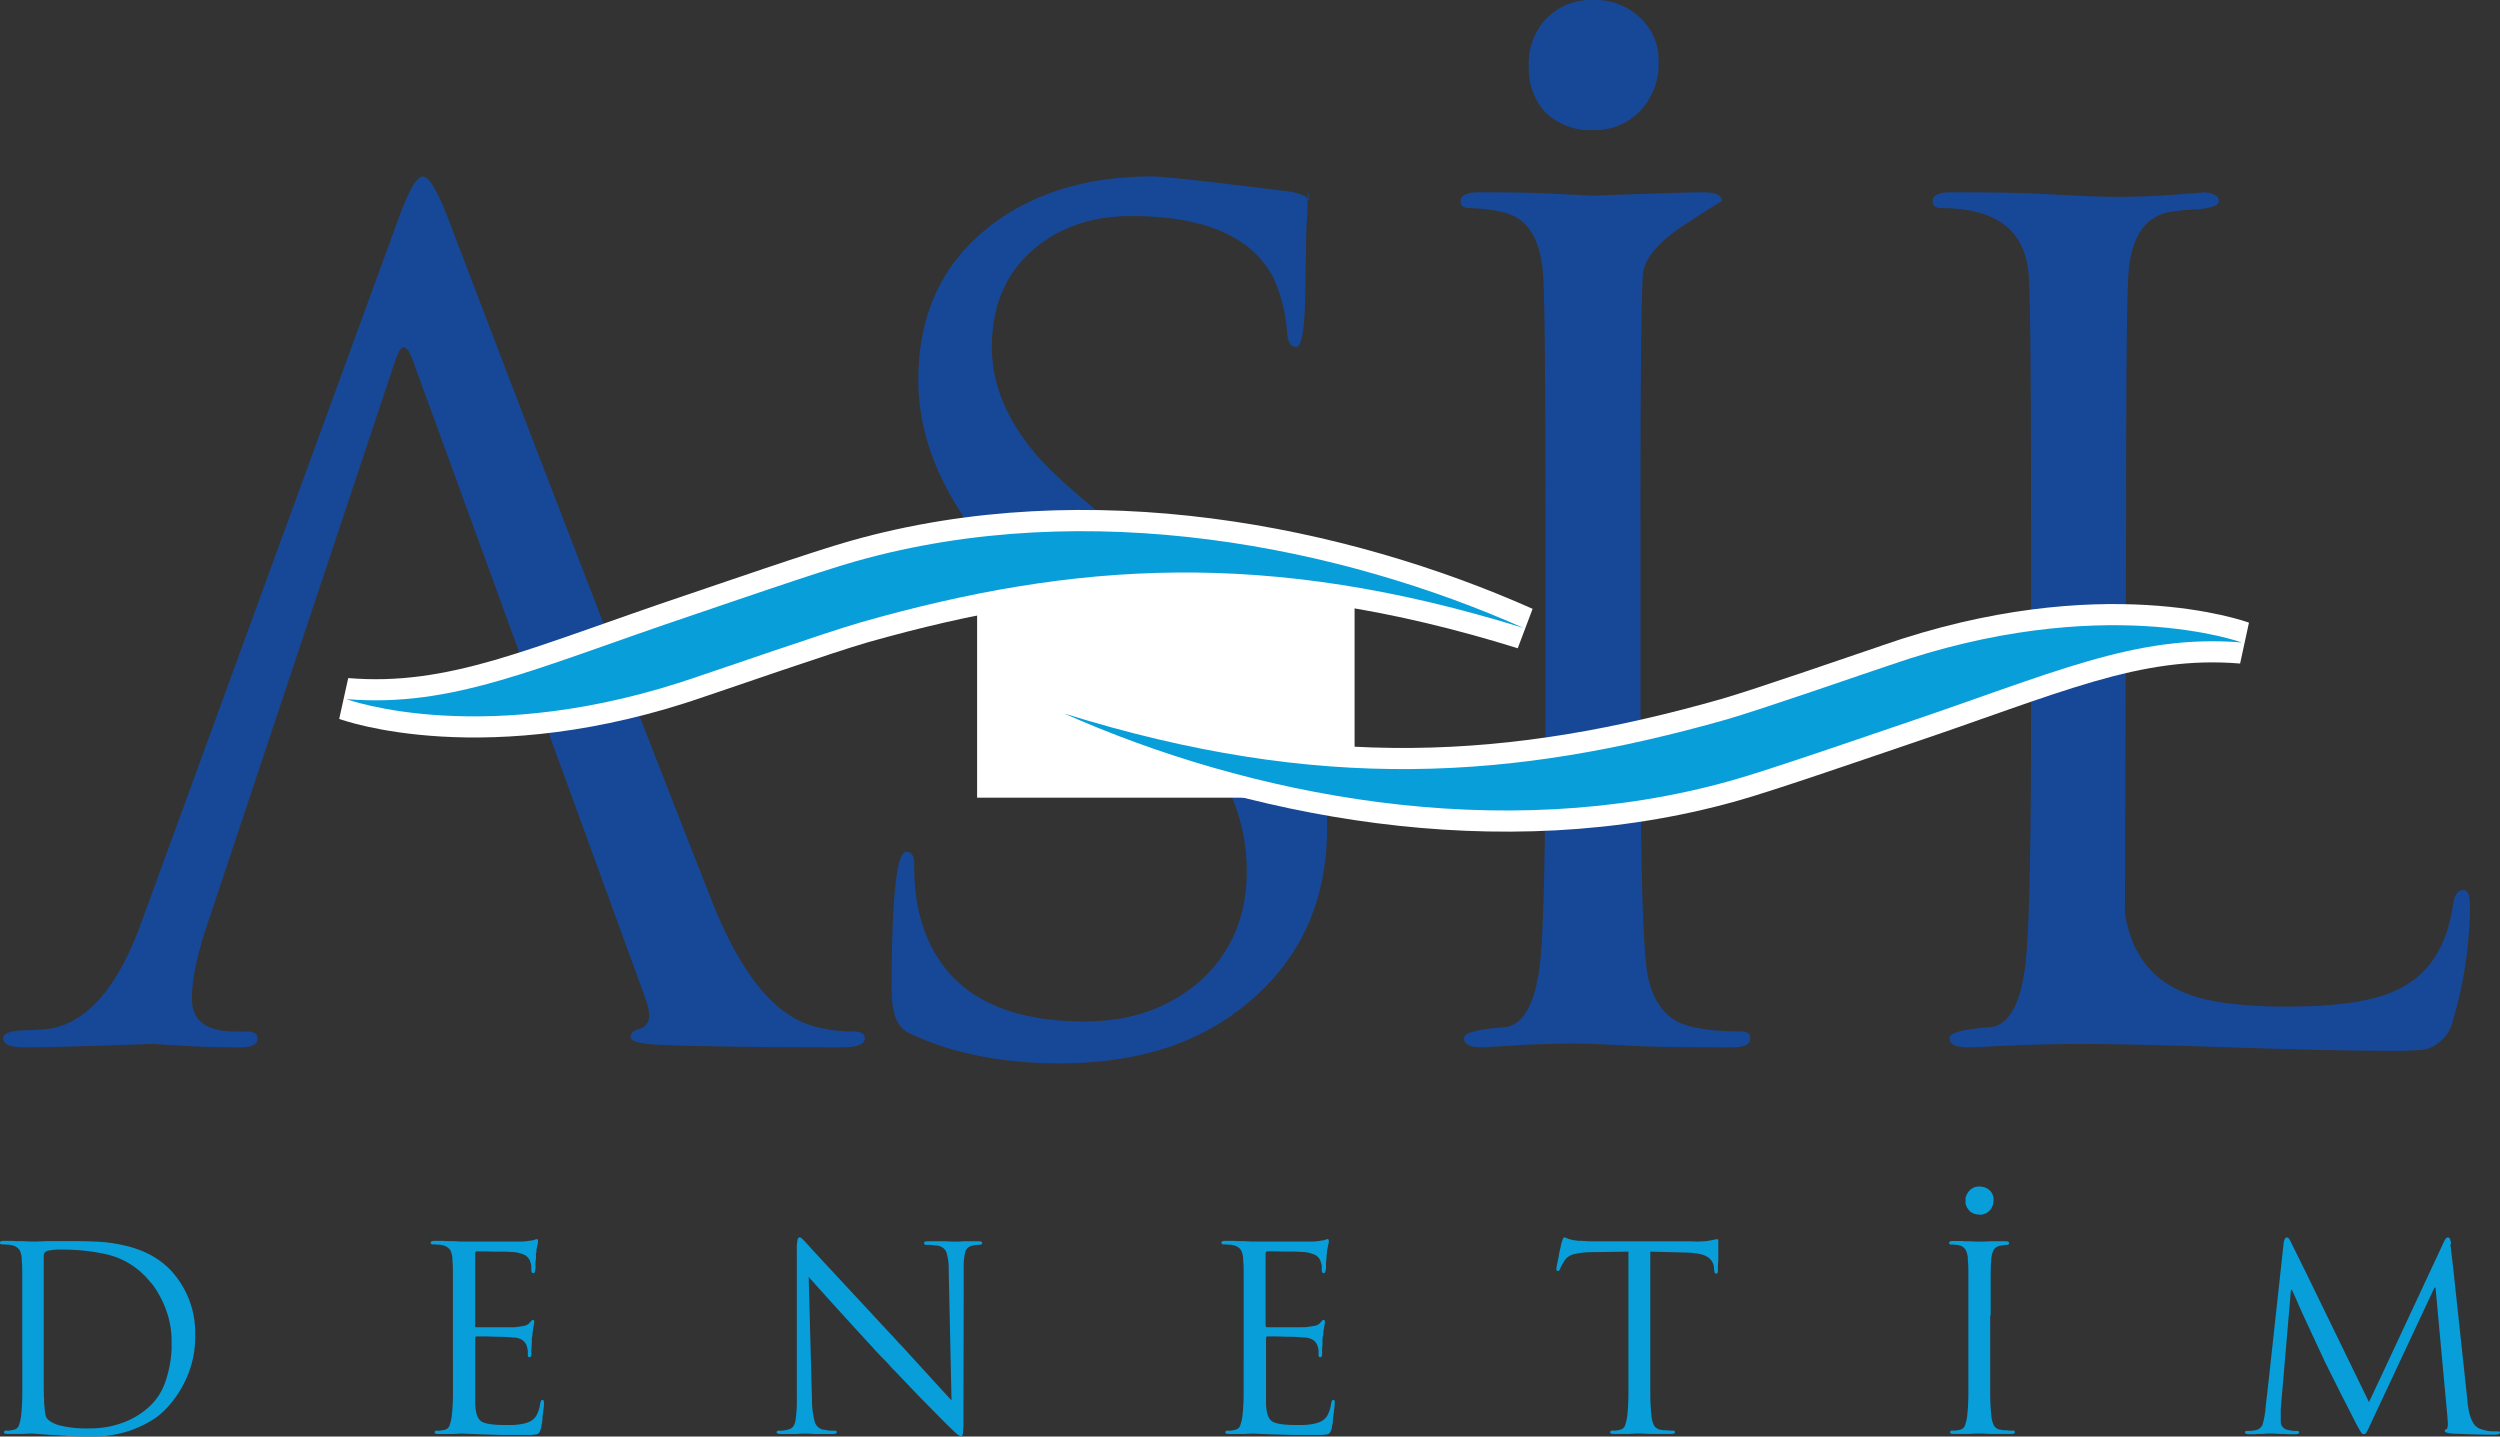 <svg id="Layer_1" data-name="Layer 1" xmlns="http://www.w3.org/2000/svg" xmlns:xlink="http://www.w3.org/1999/xlink" viewBox="0 0 470.96 270.62"><rect x="0" y="0" width="470.96" height="270.62" fill="#333333" stroke="none"/><defs><style>.cls-1{fill:none;}.cls-2{clip-path:url(#clip-path);}.cls-3{fill:#174898;}.cls-4{fill:#fff;}.cls-5{fill:#079eda;}</style><clipPath id="clip-path" transform="translate(-38 -34)"><rect class="cls-1" width="551" height="330"/></clipPath></defs><title>logo</title><g class="cls-2"><path class="cls-3" d="M288,190q0,22.58-18.11,35.37-12.78,8.94-32.18,8.95-16.6,0-28.55-5.76-3.2-1.49-3.19-8.09,0-26,2.77-26c1,0,1.49.78,1.49,2.34a40.76,40.76,0,0,0,.64,7.89q4.47,21.74,31.53,21.73,13,0,21.74-7.67,8.73-7.89,8.73-20.67a35.89,35.89,0,0,0-7.46-21.94q-4.68-6.18-17-16.41l-9.59-7.88Q211,129,211,105.59q0-18.33,13.21-28.76,12.15-9.6,30.9-9.59,3,0,25.14,2.77c2.27.28,3.62.78,4.05,1.49q.21-3,.21.42a.61.61,0,0,0-.21-.42v2.56c-.14,1.56-.22,2.91-.22,4l-.21,12.14q-.21,9.16-1.7,9.16c-1,0-1.56-.92-1.71-2.77A28.93,28.93,0,0,0,277.72,86q-6.18-11.3-26.63-11.3-11.51,0-19,6.82-7.23,6.61-7.24,17.9,0,10.65,8.73,20.67,4.27,4.9,17.26,15.13l6,4.69q15.14,11.92,22,21.51A48.5,48.5,0,0,1,288,190" transform="translate(-38 -34)"/><rect class="cls-4" x="184.07" y="106.51" width="71.11" height="43.76"/><path class="cls-3" d="M159.61,222.14,115.72,101.75q-.85-2.34-1.71-2.34c-.42,0-.92.78-1.49,2.34L77.15,207.86q-3,8.74-3,14.28,0,6.18,8.09,6.18h2.13c1.42,0,2.14.43,2.14,1.28,0,1.13-1.07,1.7-3.2,1.7-3.84,0-7-.07-9.38-.21l-7.24-.43q-18.33.65-24.08.64c-2.7,0-4-.57-4-1.7,0-.85,1.13-1.35,3.4-1.49.86,0,2.42-.07,4.69-.22q11.07-1.27,17.89-20L112.94,75.55q3-8.31,4.69-8.31t4.69,7.67q27.5,72.22,49.65,128.48,8.31,21.3,19.81,24.07a28.4,28.4,0,0,0,7,.86c1.42,0,2.13.43,2.13,1.28,0,1.13-1.42,1.7-4.27,1.7q-20.88,0-33.45-.43-6.39-.21-6.39-1.48c0-.72.5-1.21,1.49-1.5q3.19-.84,1.28-5.75" transform="translate(-38 -34)"/><path class="cls-3" d="M367.71,229.6c0,1.13-1.14,1.7-3.41,1.7q-12.36,0-17.05-.21l-9.16-.43q-5.54-.21-13.64.21l-7.24.43c-2.27,0-3.41-.57-3.41-1.7s2.7-1.71,8.1-2.14c3.27-.7,5.32-4.61,6.18-11.71q1.07-8.73,1.06-46.24V132q0-39.21-.42-46-.64-10.23-7.25-11.93a27.15,27.15,0,0,0-6.61-.86c-1.13,0-1.7-.42-1.7-1.28,0-1.13,1.14-1.7,3.41-1.7,5.83,0,10.15.07,13,.21l8.52.43q16.83-.64,20.88-.64c2.27,0,3.41.57,3.41,1.7q0-.21-7.45,4.69-7.26,4.9-7.46,9.38-.44,7.24-.43,46v37.5q0,36.44,1.07,46.24c.56,5.26,2.48,8.8,5.75,10.65,2.42,1.28,6.46,1.92,12.15,1.92,1.13,0,1.7.43,1.7,1.28M350.45,45.72A12.84,12.84,0,0,1,347,54.88a11.74,11.74,0,0,1-9,3.62,12.08,12.08,0,0,1-8.95-3.41A12.24,12.24,0,0,1,326,46.36a12.27,12.27,0,0,1,3.19-8.74A11.74,11.74,0,0,1,338.09,34a12.21,12.21,0,0,1,8.73,3.2,10.79,10.79,0,0,1,3.63,8.52" transform="translate(-38 -34)"/><path class="cls-3" d="M503.29,204.88a76.84,76.84,0,0,1-3.19,21.31,7.33,7.33,0,0,1-5.33,5.54,73.92,73.92,0,0,1-8.1.21q-9.59,0-28.55-.64t-28.55-.64c-2.28,0-5.75.07-10.45.21s-8.16.43-10.43.43-3.42-.57-3.42-1.7,2.7-1.71,8.1-2.14q4.9-1.05,6.18-11.71,1.06-8.73,1.07-46.24V132q0-39.63-.43-46-.85-12.8-16.4-12.79c-1.14,0-1.71-.42-1.71-1.28,0-1.13,1.14-1.7,3.41-1.7q10.86,0,15.34.21l8.74.43a135.37,135.37,0,0,0,15.12,0q9.81-.64,7.89-.64c2.27,0,3.41.57,3.41,1.7,0,.72-1.28,1.21-3.84,1.5a40.68,40.68,0,0,0-4.9.42q-7.67,1.06-8.31,12.15-.42,6-.42,46L438.3,206Q440,217,449.17,220.86q6.18,2.77,19.6,2.77,14.07,0,20.46-3,9.15-4.05,10.87-16.19c.28-1.85.92-2.77,1.91-2.77s1.28,1.06,1.28,3.19" transform="translate(-38 -34)"/><path class="cls-4" d="M171,165.14c-41.28,14.37-68.51,4.51-69.1,4.29l1.7-7.69c9.43.77,17.83-.58,27.63-3.41,10-2.91,21.24-7.25,35.93-12.19,4.49-1.51,24.36-8.39,31.07-10.25,45.17-12.78,93.59-2.73,128.49,12.8l-2.8,7.43c-47.44-14.78-83-12.29-122.51-1.1-6.61,1.91-26.45,8.81-30.41,10.12" transform="translate(-38 -34)"/><path class="cls-4" d="M392.56,155.59c41.29-14.37,68.52-4.51,69.11-4.29L460,159c-9.44-.78-17.84.58-27.63,3.41-10,2.9-21.24,7.25-35.93,12.18-4.5,1.51-24.36,8.39-31.07,10.25-45.17,12.79-93.59,2.74-128.49-12.79l2.8-7.44c47.44,14.78,83,12.29,122.5,1.1,6.62-1.9,26.46-8.81,30.41-10.12" transform="translate(-38 -34)"/><path class="cls-5" d="M200.28,151.2c40.08-11.37,76.49-13.92,124.78,1.12-34.37-15.29-81.81-25-125.8-12.6-6.67,1.85-26.41,8.69-30.87,10.19-29.52,9.92-45,17.45-65.16,15.79,0,0,26.28,9.68,66.49-4.34,4-1.31,23.91-8.25,30.56-10.16" transform="translate(-38 -34)"/><path class="cls-5" d="M363.24,169.54c-40.08,11.36-76.48,13.92-124.77-1.13,34.36,15.29,81.8,25.05,125.8,12.6,6.66-1.84,26.41-8.69,30.87-10.19,29.51-9.91,45-17.44,65.16-15.79,0,0-26.28-9.67-66.49,4.34-4,1.32-23.91,8.25-30.57,10.17" transform="translate(-38 -34)"/><path class="cls-5" d="M46.24,281v6c0,2.57,0,4.85,0,6.84s0,3.21.07,3.66c0,.19,0,.41,0,.65s0,.49.08.75c0,.48.08.94.14,1.37a2,2,0,0,0,.29.89l.1.12.09.12a5.56,5.56,0,0,0,2.34,1.15,21.27,21.27,0,0,0,5.66.53,17.37,17.37,0,0,0,6.4-1.17,14.91,14.91,0,0,0,5.11-3.3,11.33,11.33,0,0,0,2.7-4.53,21.24,21.24,0,0,0,1.1-5.88,2.62,2.62,0,0,0,0-.55V287a16.85,16.85,0,0,0-1.06-6.3A20.08,20.08,0,0,0,67,276.34c-.22-.29-.44-.55-.65-.79l-.6-.7a14.82,14.82,0,0,0-7.44-4.5,36.88,36.88,0,0,0-8.36-.94l-.62,0c-.23,0-.45,0-.68,0s-.75.07-1.11.12a2.5,2.5,0,0,0-.72.17.81.81,0,0,0-.45.36,1.11,1.11,0,0,0-.13.6c0,.61,0,1.59,0,2.94V281Zm-4.05,9.24V274.44c0-1.23,0-2.22-.1-3v-.14a3.73,3.73,0,0,0-.45-1.88,2.4,2.4,0,0,0-1.62-.87,1.52,1.52,0,0,0-.38-.07l-.48,0a1.84,1.84,0,0,0-.41-.05h-.37a.48.48,0,0,1-.26-.07.22.22,0,0,1-.12-.21.32.32,0,0,1,.19-.32,2,2,0,0,1,.58-.07h1.64a7.5,7.5,0,0,0,.94.05h.89l1.32.07.65,0c.16,0,.45,0,.87,0l1.54-.07,1.71,0c.63,0,1.26,0,1.9,0h1.45c1.31,0,2.82,0,4.52.1a27.23,27.23,0,0,1,5.25.72A19.71,19.71,0,0,1,66,270.23a15.43,15.43,0,0,1,4.1,3,17.81,17.81,0,0,1,3.24,4.91,17.27,17.27,0,0,1,1.43,7.37,19,19,0,0,1-1.59,8,20.38,20.38,0,0,1-3.61,5.58c-.26.29-.57.6-.92.92a12.59,12.59,0,0,1-1.2,1,20.8,20.8,0,0,1-4.92,2.48,21.81,21.81,0,0,1-7.61,1.13c-.54,0-1.1,0-1.68,0l-1.73-.07-1.71-.1-1.57-.1c-1.06-.06-2-.13-2.7-.19l-1.3-.1-.65,0-1.27.07h-.82c-.36,0-.71,0-1.06,0l-.92,0a1.75,1.75,0,0,1-.58-.07.28.28,0,0,1-.19-.27.27.27,0,0,1,.1-.19.4.4,0,0,1,.29-.1,2,2,0,0,0,.33,0l.39,0a2.87,2.87,0,0,1,.38-.08,1.45,1.45,0,0,0,.34-.07,1.26,1.26,0,0,0,1-.87,8.55,8.55,0,0,0,.41-1.78,39.39,39.39,0,0,0,.22-4.26q0-2.71,0-6.19Z" transform="translate(-38 -34)"/><path class="cls-5" d="M123.32,290.21V274.44c0-1.23,0-2.22-.09-3v-.14a3.82,3.82,0,0,0-.46-1.88,2.37,2.37,0,0,0-1.61-.87,1.71,1.71,0,0,0-.39-.07l-.48,0a1.84,1.84,0,0,0-.41-.05h-.36a.5.5,0,0,1-.27-.07.22.22,0,0,1-.12-.21.31.31,0,0,1,.2-.32,1.94,1.94,0,0,1,.57-.07h1.64a7.6,7.6,0,0,0,.94.05h.89l1.33.07.65,0h5.54c1.25,0,2.41,0,3.49,0l2,0c.44,0,.86-.07,1.23-.12l.84-.12a.34.34,0,0,0,.17-.05.21.21,0,0,1,.12-.05,1.33,1.33,0,0,0,.24-.1.43.43,0,0,1,.19,0c.06,0,.11,0,.14.12a.69.69,0,0,1,.05.31,1.91,1.91,0,0,1-.07.48c0,.19-.11.47-.17.82a2.58,2.58,0,0,0-.07.43c0,.16,0,.34-.07.53s0,.35,0,.65-.07.64-.1,1a2.83,2.83,0,0,1,0,.29,1.43,1.43,0,0,0,0,.29,4.87,4.87,0,0,1,0,.55,1.71,1.71,0,0,1-.07.41v.1c0,.09-.07.19-.12.29a.22.22,0,0,1-.22.14.3.3,0,0,1-.29-.17,1,1,0,0,1-.09-.46q0-.18,0-.48c0-.19,0-.4-.07-.62s-.06-.2-.1-.31-.06-.22-.09-.32a2.44,2.44,0,0,0-.85-1,6,6,0,0,0-2.57-.63c-.2,0-.61-.05-1.23-.07l-2.05,0c-.77,0-1.48-.05-2.14-.05h-1.18a.24.24,0,0,0-.22.12.82.82,0,0,0-.07.36v13.29a1.24,1.24,0,0,0,0,.41q0,.12.24.12h3.9c.8,0,1.57,0,2.29,0s1.21,0,1.46-.07c.58-.07,1.05-.14,1.4-.22a1.7,1.7,0,0,0,.87-.46c.16-.19.3-.34.41-.46a.47.47,0,0,1,.31-.16.22.22,0,0,1,.17.07.45.45,0,0,1,.07.31,3,3,0,0,1-.07.53c-.05.26-.1.6-.17,1,0,.16-.05.34-.07.53s0,.4-.07.63a3.87,3.87,0,0,0-.08.58c0,.22,0,.45,0,.67,0,.42-.05.81-.07,1.16s0,.58,0,.67V289a1.3,1.3,0,0,1-.08.48.26.26,0,0,1-.26.2.29.29,0,0,1-.27-.12.61.61,0,0,1-.07-.32c0-.26,0-.5,0-.74a4.55,4.55,0,0,0-.17-.85.73.73,0,0,1-.07-.19,1.54,1.54,0,0,0-.08-.19,2.18,2.18,0,0,0-.7-.82,3.12,3.12,0,0,0-1.66-.48c-.28,0-.74-.07-1.37-.1s-1.28-.05-1.95-.05l-2.21-.07-1.35,0a.34.34,0,0,0-.27.09.49.49,0,0,0-.07.25V298.5c.06,1.67.42,2.74,1.08,3.22s2.16.73,4.51.73H134c.4,0,.81,0,1.23-.05a10.11,10.11,0,0,0,1.23-.17,6,6,0,0,0,1.08-.31,3,3,0,0,0,1.47-1.18,6.27,6.27,0,0,0,.74-2.29c.07-.26.13-.44.17-.55a.26.26,0,0,1,.27-.17.22.22,0,0,1,.24.19,1.88,1.88,0,0,1,.05.43v.1c0,.1,0,.39-.07.89s-.13,1-.22,1.57a3,3,0,0,1,0,.5,3,3,0,0,0-.05.51,5.32,5.32,0,0,0-.14.67c0,.23-.07.4-.1.53-.16.61-.4,1-.72,1.06a8,8,0,0,1-1.93.14c-1.83,0-3.41,0-4.74,0l-3.4-.1-2.33-.09c-.6,0-1.07-.06-1.42-.06l-.65,0-1.28.07h-.82c-.35,0-.71,0-1.06,0l-.91,0a1.71,1.71,0,0,1-.58-.07.27.27,0,0,1-.19-.27.3.3,0,0,1,.09-.19.42.42,0,0,1,.29-.1,2.12,2.12,0,0,0,.34,0l.38,0a2.7,2.7,0,0,1,.39-.08,1.57,1.57,0,0,0,.34-.07,1.24,1.24,0,0,0,1-.87,8,8,0,0,0,.41-1.78,39.39,39.39,0,0,0,.22-4.26c0-1.81,0-3.87,0-6.19Z" transform="translate(-38 -34)"/><path class="cls-5" d="M190.34,274.51l.62,23.12a16.42,16.42,0,0,0,.51,4.17,2.1,2.1,0,0,0,1.37,1.46,2,2,0,0,0,.27.08l.26,0a5.08,5.08,0,0,0,1.11.17c.35,0,.61,0,.77,0a.54.54,0,0,1,.29.07.3.3,0,0,1,.1.22.28.28,0,0,1-.22.27,2.12,2.12,0,0,1-.65.07l-1.88,0-1.54,0-1.11-.07-.58,0-.6,0-1,.07-1.4,0-1.59,0a1.71,1.71,0,0,1-.55-.07.27.27,0,0,1-.22-.27.3.3,0,0,1,.1-.22.54.54,0,0,1,.29-.07c.16,0,.37,0,.62,0a5.08,5.08,0,0,0,.82-.12,1.8,1.8,0,0,1,.27-.07,1.53,1.53,0,0,0,.26-.08c.61-.15,1-.67,1.18-1.54a25.93,25.93,0,0,0,.27-4.57l0-3V269.46a8.58,8.58,0,0,1,.13-1.86c.07-.33.21-.5.4-.5a.75.75,0,0,1,.41.21,4.09,4.09,0,0,1,.51.51l.09.09.06.06q.18.18.33.36l.29.31q.53.63,5.15,5.58l10.21,11c.29.29.57.59.85.9l.79.89.29.29.29.29,5.71,6.26q2.67,2.93,3.63,3.95l-.53-24.57a10.93,10.93,0,0,0-.41-3.27,2,2,0,0,0-1.46-1.25,1.54,1.54,0,0,0-.34-.08l-.34,0a9.5,9.5,0,0,0-1-.12c-.3,0-.53,0-.7,0a.39.39,0,0,1-.31-.1.38.38,0,0,1-.07-.24.28.28,0,0,1,.26-.29,4.3,4.3,0,0,1,.7-.05h.48c.48,0,.95,0,1.4,0l1.25,0,1.18.07c.34,0,.57,0,.7,0s.32,0,.58,0l.91-.07,1.21,0c.45,0,.91,0,1.39,0a3.48,3.48,0,0,1,.63.05.27.27,0,0,1,.24.29.29.29,0,0,1-.14.24.75.75,0,0,1-.39.1,3.94,3.94,0,0,0-.46,0c-.17,0-.41.06-.69.12a1.76,1.76,0,0,0-1.5,1.18,11.86,11.86,0,0,0-.29,3.11l0,3.56-.05,24.66a24.4,24.4,0,0,1-.1,2.91c-.06.34-.18.51-.34.51a2,2,0,0,1-.94-.56c-.43-.37-1.29-1.19-2.57-2.48-.2-.19-1.21-1.23-3.06-3.1s-3.86-4-6-6.24l-.2-.19a1.7,1.7,0,0,0-.19-.19c-.51-.58-1-1.14-1.56-1.69s-1.06-1.09-1.57-1.64l-.19-.19a1.12,1.12,0,0,1-.15-.19q-4.09-4.44-7.61-8.33t-4.62-5.16Z" transform="translate(-38 -34)"/><path class="cls-5" d="M272.29,290.21V274.44c0-1.23,0-2.22-.1-3v-.14a3.73,3.73,0,0,0-.45-1.88,2.42,2.42,0,0,0-1.62-.87,1.52,1.52,0,0,0-.38-.07,3.91,3.91,0,0,0-.49,0,1.68,1.68,0,0,0-.4-.05h-.36a.5.5,0,0,1-.27-.07.22.22,0,0,1-.12-.21.31.31,0,0,1,.19-.32,2.07,2.07,0,0,1,.58-.07h1.64a7.5,7.5,0,0,0,.94.05h.89l1.32.07.65,0h5.54c1.25,0,2.42,0,3.49,0l2,0q.68,0,1.23-.12l.84-.12a.31.31,0,0,0,.17-.05.28.28,0,0,1,.12-.05.91.91,0,0,0,.24-.1.48.48,0,0,1,.2,0c.06,0,.11,0,.14.12a.87.87,0,0,1,.05.31,1.91,1.91,0,0,1-.07.48c-.05.19-.11.47-.17.82a2.54,2.54,0,0,0-.08.43,3.69,3.69,0,0,1-.07.53,5.07,5.07,0,0,1-.05.65q0,.47-.09,1a2.83,2.83,0,0,1,0,.29,1.43,1.43,0,0,0,0,.29c0,.19,0,.38,0,.55a1.64,1.64,0,0,1-.08.41v.1a2.24,2.24,0,0,1-.12.29.21.21,0,0,1-.21.14.3.3,0,0,1-.29-.17.85.85,0,0,1-.1-.46c0-.12,0-.28,0-.48s0-.4-.07-.62-.07-.2-.1-.31a2.14,2.14,0,0,0-.94-1.33,6,6,0,0,0-2.58-.63c-.19,0-.6-.05-1.22-.07l-2.05,0c-.77,0-1.49-.05-2.15-.05h-1.17a.24.24,0,0,0-.22.12.69.69,0,0,0-.08.36v13.29a1,1,0,0,0,.06.41q0,.12.24.12h3.9c.8,0,1.56,0,2.28,0s1.22,0,1.47-.07c.58-.07,1.05-.14,1.4-.22a1.75,1.75,0,0,0,.87-.46c.16-.19.29-.34.41-.46a.45.45,0,0,1,.31-.16.23.23,0,0,1,.17.07.45.45,0,0,1,.07.31,3,3,0,0,1-.07.53c-.05.26-.11.6-.17,1a4,4,0,0,0-.07.53c0,.19,0,.4-.08.63s-.05.35-.07.58,0,.45,0,.67c0,.42-.06.81-.07,1.16s0,.58,0,.67V289a1.32,1.32,0,0,1-.07.48.28.28,0,0,1-.27.2.29.29,0,0,1-.26-.12.61.61,0,0,1-.07-.32c0-.26,0-.5,0-.74a3.79,3.79,0,0,0-.16-.85.77.77,0,0,1-.08-.19.73.73,0,0,0-.07-.19,2.18,2.18,0,0,0-.7-.82,3.18,3.18,0,0,0-1.66-.48c-.29,0-.75-.07-1.37-.1s-1.28-.05-1.95-.05l-2.22-.07c-.67,0-1.12,0-1.35,0a.33.33,0,0,0-.26.09.41.41,0,0,0-.08.25V298.5c.07,1.67.43,2.74,1.09,3.22s2.16.73,4.5.73H283c.4,0,.81,0,1.23-.05a10,10,0,0,0,1.22-.17,6.12,6.12,0,0,0,1.09-.31,3,3,0,0,0,1.46-1.18,6.07,6.07,0,0,0,.75-2.29,3.07,3.07,0,0,1,.17-.55.26.26,0,0,1,.27-.17.23.23,0,0,1,.24.19,1.91,1.91,0,0,1,0,.43v.1c0,.1,0,.39-.07.89s-.12,1-.21,1.57a3,3,0,0,1-.05.5,3,3,0,0,0,0,.51c-.06.22-.11.45-.15.67s-.06.4-.09.53c-.16.61-.4,1-.72,1.06a8.07,8.07,0,0,1-1.93.14c-1.83,0-3.41,0-4.74,0l-3.4-.1-2.34-.09c-.59,0-1.07-.06-1.42-.06l-.65,0-1.27.07h-.82c-.35,0-.71,0-1.06,0l-.92,0a1.69,1.69,0,0,1-.57-.07.28.28,0,0,1-.2-.27.32.32,0,0,1,.1-.19.4.4,0,0,1,.29-.1,2.12,2.12,0,0,0,.34,0l.38,0a2.7,2.7,0,0,1,.39-.08,1.36,1.36,0,0,0,.33-.07,1.27,1.27,0,0,0,1-.87,8,8,0,0,0,.41-1.78,39.39,39.39,0,0,0,.22-4.26q0-2.71,0-6.19Z" transform="translate(-38 -34)"/><path class="cls-5" d="M348.89,269.79v20.42q0,3.53,0,6.24a39.39,39.39,0,0,0,.22,4.26,5.09,5.09,0,0,0,.46,1.78,1.71,1.71,0,0,0,1.42.87,2.7,2.7,0,0,0,.41.07,3.23,3.23,0,0,0,.46,0c.26,0,.5.06.74.07s.43,0,.56,0a.39.39,0,0,1,.31.1.32.32,0,0,1,.07.19.27.27,0,0,1-.19.27,1.71,1.71,0,0,1-.58.07h-1l-1.52,0-1.37,0-1.42-.07-.65,0-.65,0-1.28.07h-.82l-1.06,0-.91,0a1.71,1.71,0,0,1-.58-.07.27.27,0,0,1-.19-.27.3.3,0,0,1,.09-.19.42.42,0,0,1,.29-.1,2.12,2.12,0,0,0,.34,0l.39,0a2.33,2.33,0,0,1,.38-.08,1.57,1.57,0,0,0,.34-.07,1.27,1.27,0,0,0,1-.87,8.6,8.6,0,0,0,.4-1.78,39.39,39.39,0,0,0,.22-4.26c0-1.81,0-3.87,0-6.19V269.79l-7.12.1a14.53,14.53,0,0,0-3.28.41,2.86,2.86,0,0,0-1.63,1.18c-.26.42-.45.73-.56.94a5.15,5.15,0,0,0-.26.55,1,1,0,0,1-.22.39.43.43,0,0,1-.26.09.19.19,0,0,1-.17-.12.57.57,0,0,1-.08-.31,6.21,6.21,0,0,1,.15-.91l.33-1.6a.16.16,0,0,1,0-.09.3.3,0,0,0,0-.1c.13-.54.24-1,.34-1.49s.16-.72.19-.82a1.54,1.54,0,0,0,.08-.19.62.62,0,0,1,.07-.19,1.42,1.42,0,0,1,.14-.36c.07-.12.13-.17.2-.17a.82.82,0,0,1,.33.09,3.89,3.89,0,0,0,.48.2,3.43,3.43,0,0,0,.56.16c.2.05.46.09.74.13l.58.07.58,0,1.57.1c.49,0,.85,0,1.08,0l18.11,0a16,16,0,0,0,2,0c.56,0,1-.1,1.42-.16l.86-.17a2.78,2.78,0,0,1,.49-.08.19.19,0,0,1,.21.17,2.37,2.37,0,0,1,0,.41c0,.29,0,.64,0,1.06s0,.85,0,1.3V271c0,.54-.06,1-.07,1.47s0,.71,0,.84a.94.94,0,0,1-.09.48.3.3,0,0,1-.25.15.27.27,0,0,1-.26-.17,2.49,2.49,0,0,1-.12-.65l-.05-.58a2.6,2.6,0,0,0-1.3-1.81c-.77-.49-2.31-.76-4.62-.79Z" transform="translate(-38 -34)"/><path class="cls-5" d="M412.92,281.74v8.47q0,3.53,0,6.24a39.39,39.39,0,0,0,.22,4.26,5,5,0,0,0,.46,1.79,1.71,1.71,0,0,0,1.42.86,2.5,2.5,0,0,0,.41.07,3.19,3.19,0,0,0,.45,0c.26,0,.51.06.75.07s.43,0,.55,0a.31.31,0,0,1,.39.29.27.27,0,0,1-.19.27,1.71,1.71,0,0,1-.58.07h-1l-1.52,0-1.37,0-1.42-.07-.65,0-.65,0-1.28.07h-.82l-1.06,0-.91,0a1.71,1.71,0,0,1-.58-.07.27.27,0,0,1-.19-.27.3.3,0,0,1,.09-.19.42.42,0,0,1,.29-.1,2.12,2.12,0,0,0,.34,0l.38,0a2.7,2.7,0,0,1,.39-.08,1.57,1.57,0,0,0,.34-.07,1.25,1.25,0,0,0,1-.86,8.19,8.19,0,0,0,.41-1.79,39.39,39.39,0,0,0,.22-4.26c0-1.81,0-3.87,0-6.19V274.44c0-1.23,0-2.22-.1-3v-.14a3.84,3.84,0,0,0-.44-1.88,1.82,1.82,0,0,0-1.2-.82.73.73,0,0,0-.19-.07.69.69,0,0,0-.2,0l-.62-.07a4.36,4.36,0,0,0-.48,0,.5.5,0,0,1-.27-.08.22.22,0,0,1-.12-.21.31.31,0,0,1,.19-.32,2.07,2.07,0,0,1,.58-.07H407c.35,0,.7,0,1.06.05h1l1.28.07.65,0,.65,0,1.27-.07h.82l1.06,0,.92,0a2,2,0,0,1,.57.07.31.31,0,0,1,.2.32.22.22,0,0,1-.12.21.5.5,0,0,1-.27.08h-.14a1.8,1.8,0,0,0-.44.05l-.62.09a1.86,1.86,0,0,0-1.33.84,4.78,4.78,0,0,0-.45,1.91v.14c-.07.74-.1,1.73-.1,3v7.3Z" transform="translate(-38 -34)"/><path class="cls-5" d="M499.61,268.35l.58,5L502.84,298q0,.48.12,1c.05.32.1.65.17,1a7.37,7.37,0,0,0,.75,2,2.56,2.56,0,0,0,1.56,1.25,8.05,8.05,0,0,0,1.93.39c.57,0,1,0,1.2,0a.69.69,0,0,1,.29.05.2.2,0,0,1,.1.19c0,.13-.1.23-.29.3a2.55,2.55,0,0,1-.73.09l-1.63,0-2.6-.07c-.74,0-1.46-.06-2.15-.08s-1.24,0-1.66-.07a5.88,5.88,0,0,1-1.08-.19c-.18-.07-.27-.16-.27-.29a.29.29,0,0,1,.08-.22.48.48,0,0,1,.26-.12c.06,0,.12-.13.17-.31a2.25,2.25,0,0,0,.07-.6v-.41a1.36,1.36,0,0,0-.05-.41l0-.29-2.27-24.66h-.14l-.25.43-11.55,24.66c-.39.84-.67,1.43-.84,1.78a3,3,0,0,1-.46.73.27.27,0,0,0-.12,0,.47.47,0,0,1-.17,0h-.1c-.16,0-.34-.21-.53-.54s-.5-.86-.91-1.63l-1.11-2.2-1.54-3-2-4c-.61-1.23-.94-1.9-1-2s-.46-1-1.11-2.38-1.33-2.85-2.07-4.45-1.41-3-2-4.39-1-2.23-1.13-2.55l-.2-.05-1.92,22.4c0,.29,0,.56,0,.84s0,.55,0,.84v.82a1.53,1.53,0,0,0,1.25,1.49,9.7,9.7,0,0,0,1.13.2c.34,0,.57,0,.7,0a.53.53,0,0,1,.26.07c.09.06.13.11.13.17a.31.31,0,0,1-.22.32,2.16,2.16,0,0,1-.65.07h-1.21a6.7,6.7,0,0,0-.79-.05h-.75l-1.13-.07-.6,0-.63,0-1.06.07h-.77a8.21,8.21,0,0,1-.84.05h-.75a2,2,0,0,1-.58-.07.3.3,0,0,1-.24-.32c0-.06,0-.11.15-.17a.86.86,0,0,1,.34-.07h.14a5,5,0,0,0,.53,0,6.78,6.78,0,0,0,.77-.12,1.72,1.72,0,0,0,1.47-1.35,16.62,16.62,0,0,0,.46-2.45v-.2l.77-6.83,2.69-24.67a4,4,0,0,1,.22-.57.36.36,0,0,1,.31-.24.5.5,0,0,1,.27.07.77.77,0,0,1,.22.22,1.45,1.45,0,0,0,.12.19.67.67,0,0,1,.12.24l2.79,5.63,12,24.66,2.65-5.63,11.51-24.66a3.17,3.17,0,0,1,.32-.51.51.51,0,0,1,.41-.21c.16,0,.28.1.38.31a2.91,2.91,0,0,1,.19,1Z" transform="translate(-38 -34)"/><path class="cls-5" d="M410.84,262.78a2.4,2.4,0,0,1-1.79-.65,2.85,2.85,0,0,1-.77-1.42.91.91,0,0,1,0-.27v-.26a2.56,2.56,0,0,1,0-.39c0-.13,0-.25.07-.38a3.09,3.09,0,0,1,.85-1.3,2.34,2.34,0,0,1,1.7-.58,2.79,2.79,0,0,1,1.88.67,2.3,2.3,0,0,1,.77,1.83,2.78,2.78,0,0,1-.72,2,2.53,2.53,0,0,1-2,.8" transform="translate(-38 -34)"/></g></svg>